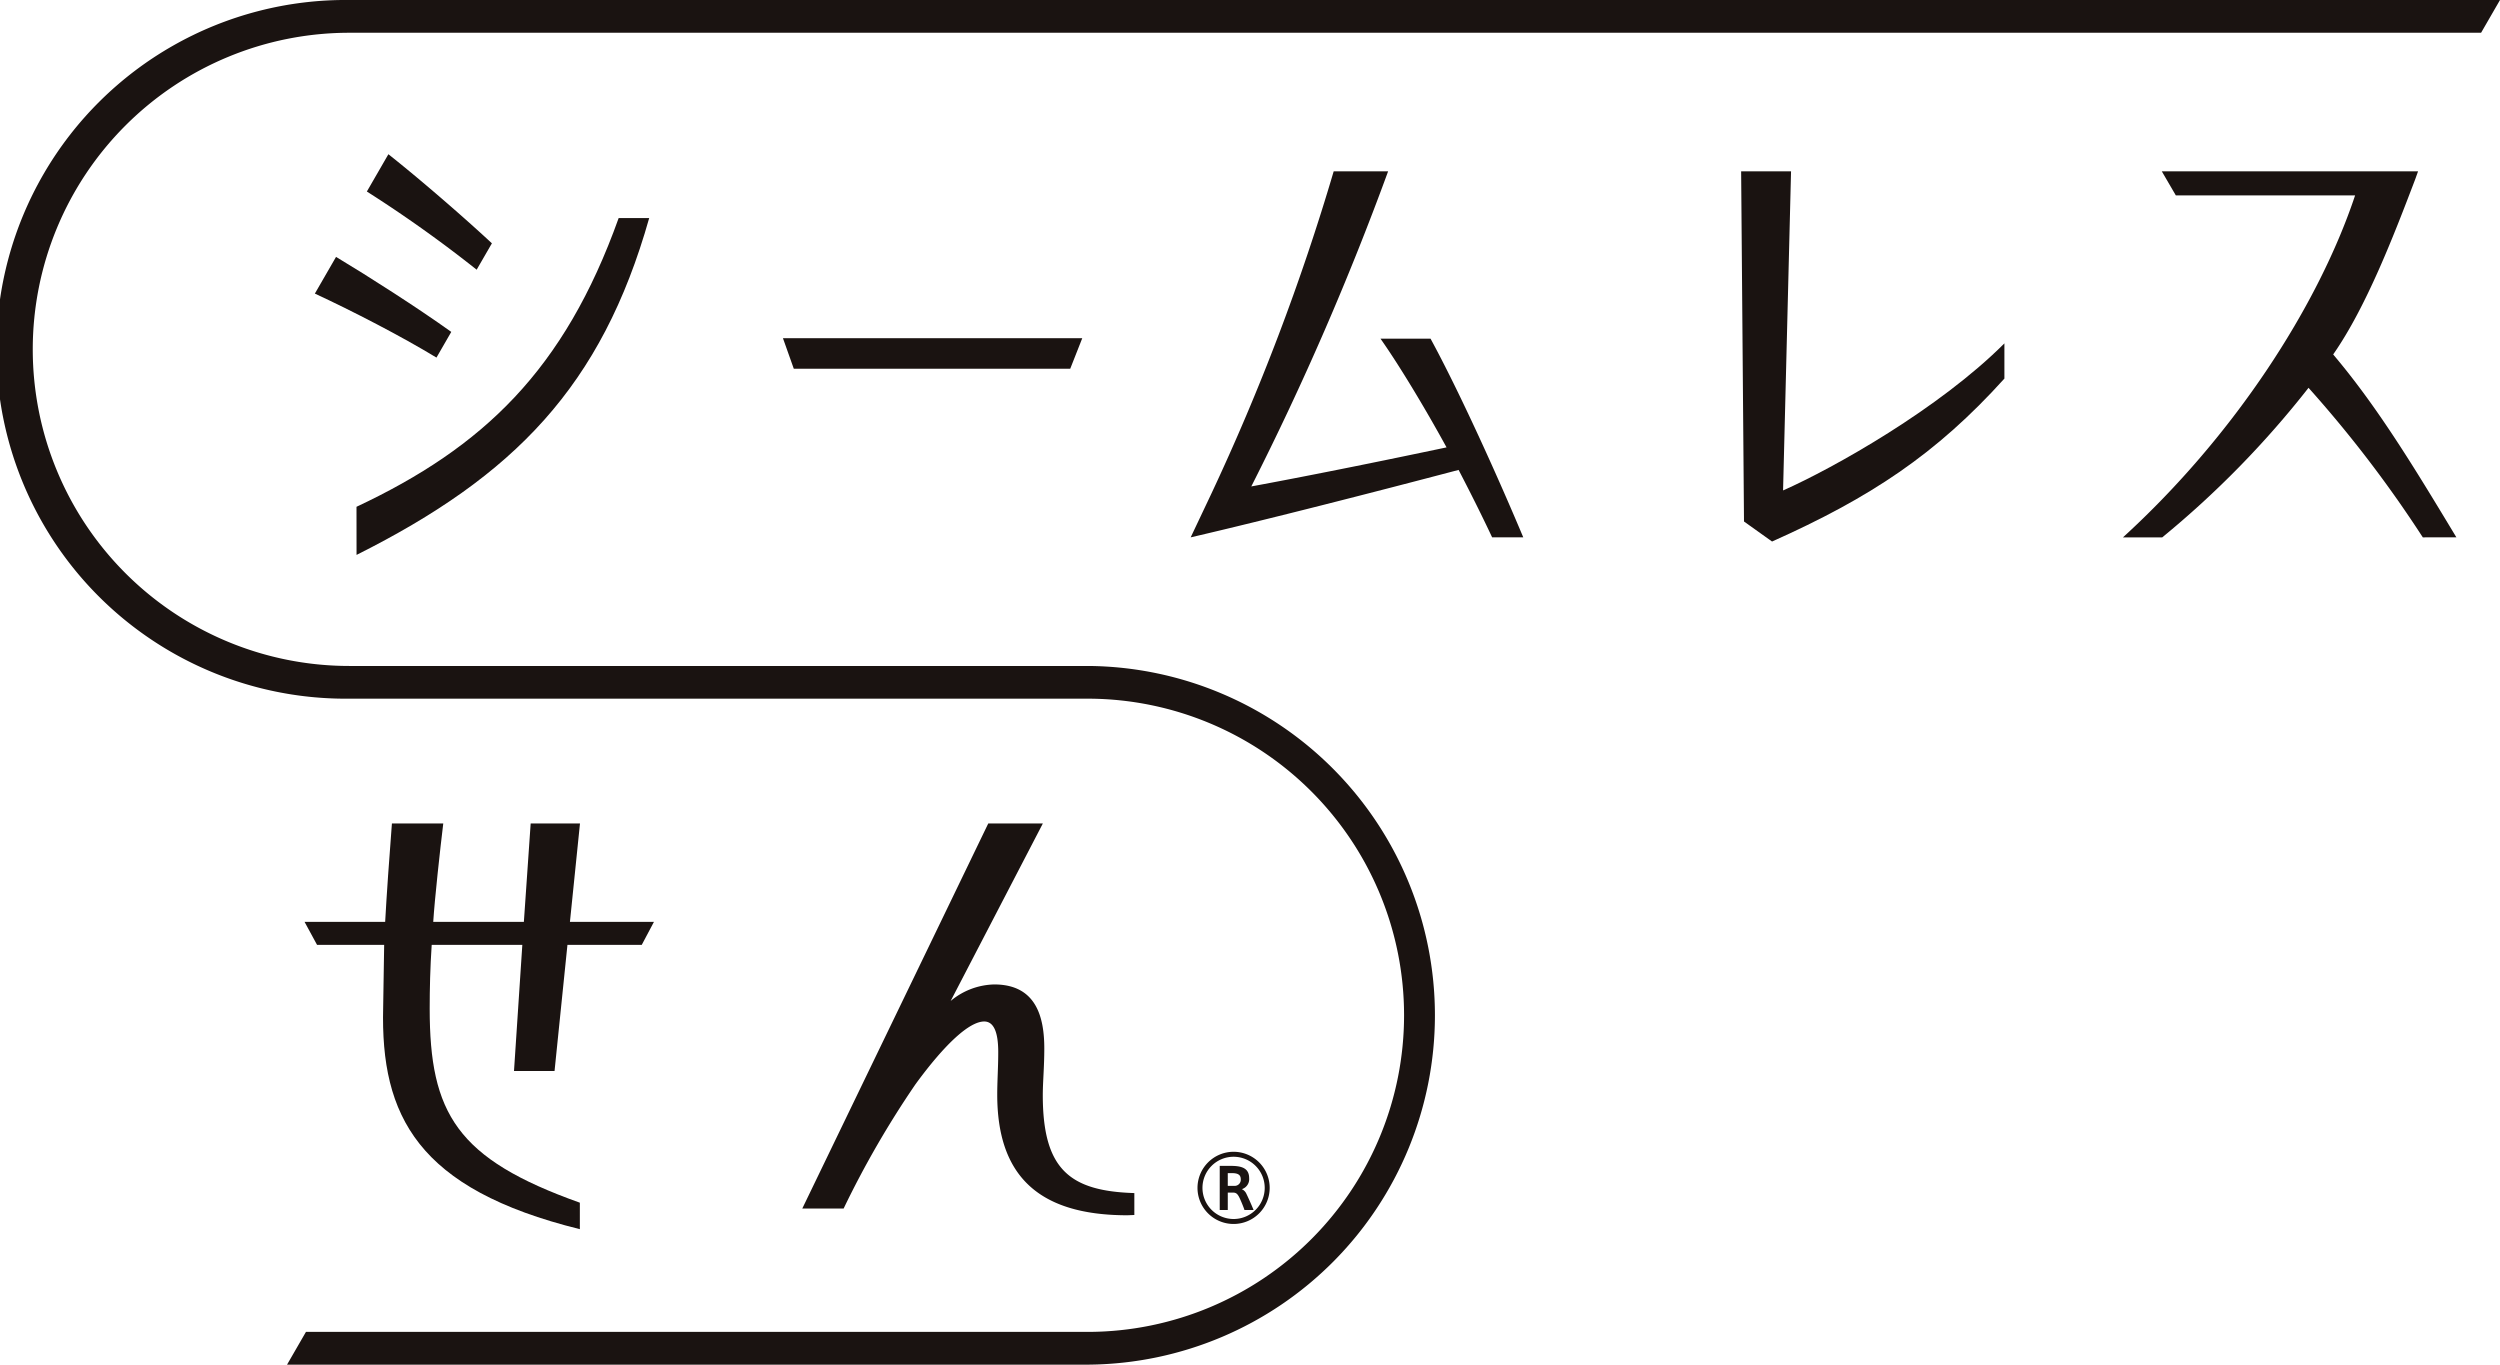 <svg xmlns="http://www.w3.org/2000/svg" width="270.155" height="147.47" viewBox="0 0 270.155 147.47"><g transform="translate(-285.867 -223.903)"><path d="M324.391,278.668c13.706-6.44,22.459-14.78,28.329-31.2h3.3c-5.141,18.182-14.579,27.855-31.624,36.4Z" fill="#1a1311"/><path d="M370.475,260.452h32.342l-1.3,3.3h-29.87Z" fill="#1a1311"/><path d="M323.62,227.442H553.979l2.043-3.539H323.62a37.752,37.752,0,1,0,0,75.5h79.944a34.214,34.214,0,0,1,0,68.427H318.929l-2.043,3.539h86.678a37.752,37.752,0,0,0,0-75.5H323.62a34.213,34.213,0,1,1,0-68.426Z" fill="#1a1311"/><path d="M450.475,281.971c-2.746-6.554-6.875-15.692-10.019-21.468h-5.408c2.185,3.105,5.01,7.856,7.136,11.745-6.169,1.3-13.8,2.868-21.1,4.221a313.119,313.119,0,0,0,14.784-34.048h-5.881a245.054,245.054,0,0,1-13.232,34.859l-2.221,4.691c8.171-1.894,20.132-4.961,28.952-7.288,1.29,2.478,2.527,4.951,3.625,7.288Z" fill="#1a1311"/><path d="M502.467,261.008c-7.024,7.035-18.4,13.447-23.918,15.894l.862-34.481h-5.393l.309,37.836,3.031,2.164c10.6-4.736,17.731-9.43,25.109-17.608Z" fill="#1a1311"/><path d="M551.31,281.971c-4.144-6.872-8.043-13.342-12.57-18.868l-.744-.9c3.617-5.18,6.627-13.059,8.861-18.919l.31-.865h-27.69l1.515,2.6h19.372c-3.981,11.935-13.03,25.948-25.086,36.953h4.245a102.915,102.915,0,0,0,15.808-16.162,130.917,130.917,0,0,1,12.35,16.162Z" fill="#1a1311"/><path d="M408.446,352.83c-7-.217-9.893-2.574-9.893-10.587,0-1.407.163-3.03.163-5.032,0-3.3-.812-6.927-5.412-6.927a7.589,7.589,0,0,0-4.707,1.786l9.964-19.183h-5.9L372.563,354.5h4.468a102.458,102.458,0,0,1,7.778-13.449c3.247-4.438,5.844-6.764,7.414-6.764.973,0,1.515,1.028,1.515,3.3,0,1.678-.108,3.085-.108,4.6,0,8.495,4.166,13.041,14.068,13.041l.748-.031Z" fill="#1a1311"/><path d="M347.455,323.52l1.086-10.633h-5.329l-.735,10.633h-9.794c.153-2.443.744-7.84,1.084-10.633h-5.549c-.261,3.329-.582,7.884-.73,10.633h-8.712l1.353,2.49h7.251c-.054,2.164-.055,4.654-.108,6.764-.294,11.713,3.717,19.617,21.254,23.956v-2.862C335.2,349.126,332.3,344.2,332.3,332.882c0-2.111.054-4.437.217-6.872h9.794l-.9,13.63h4.381l1.394-13.63h8.029l1.321-2.49Z" fill="#1a1311"/><path d="M327.838,240.569l-2.327,4.03a139.535,139.535,0,0,1,11.865,8.449l1.647-2.852C335.844,247.24,331.147,243.187,327.838,240.569Z" fill="#1a1311"/><path d="M322.181,251.663l-2.289,3.965c4.114,1.911,9.319,4.6,13.141,6.917l1.6-2.776C331.046,257.2,325.727,253.789,322.181,251.663Z" fill="#1a1311"/><path d="M419.853,353.43c-.23-.5-.391-.652-.733-.652h-.577v1.882h-.87v-4.77h1.18c1.106,0,2,.193,2,1.329a1.128,1.128,0,0,1-.795,1.186,1,1,0,0,1,.5.51c.18.366.571,1.236.776,1.745h-.987C420.244,354.337,420.014,353.784,419.853,353.43Zm.093-2.1c0-.553-.428-.658-.994-.658h-.409v1.378h.794A.662.662,0,0,0,419.946,351.325Z" fill="#1a1311"/><path d="M419.171,348.367a3.9,3.9,0,1,1-3.9,3.9A3.906,3.906,0,0,1,419.171,348.367Zm0,7.264a3.363,3.363,0,1,0-3.363-3.363A3.367,3.367,0,0,0,419.171,355.631Z" fill="#1a1311"/></g></svg>